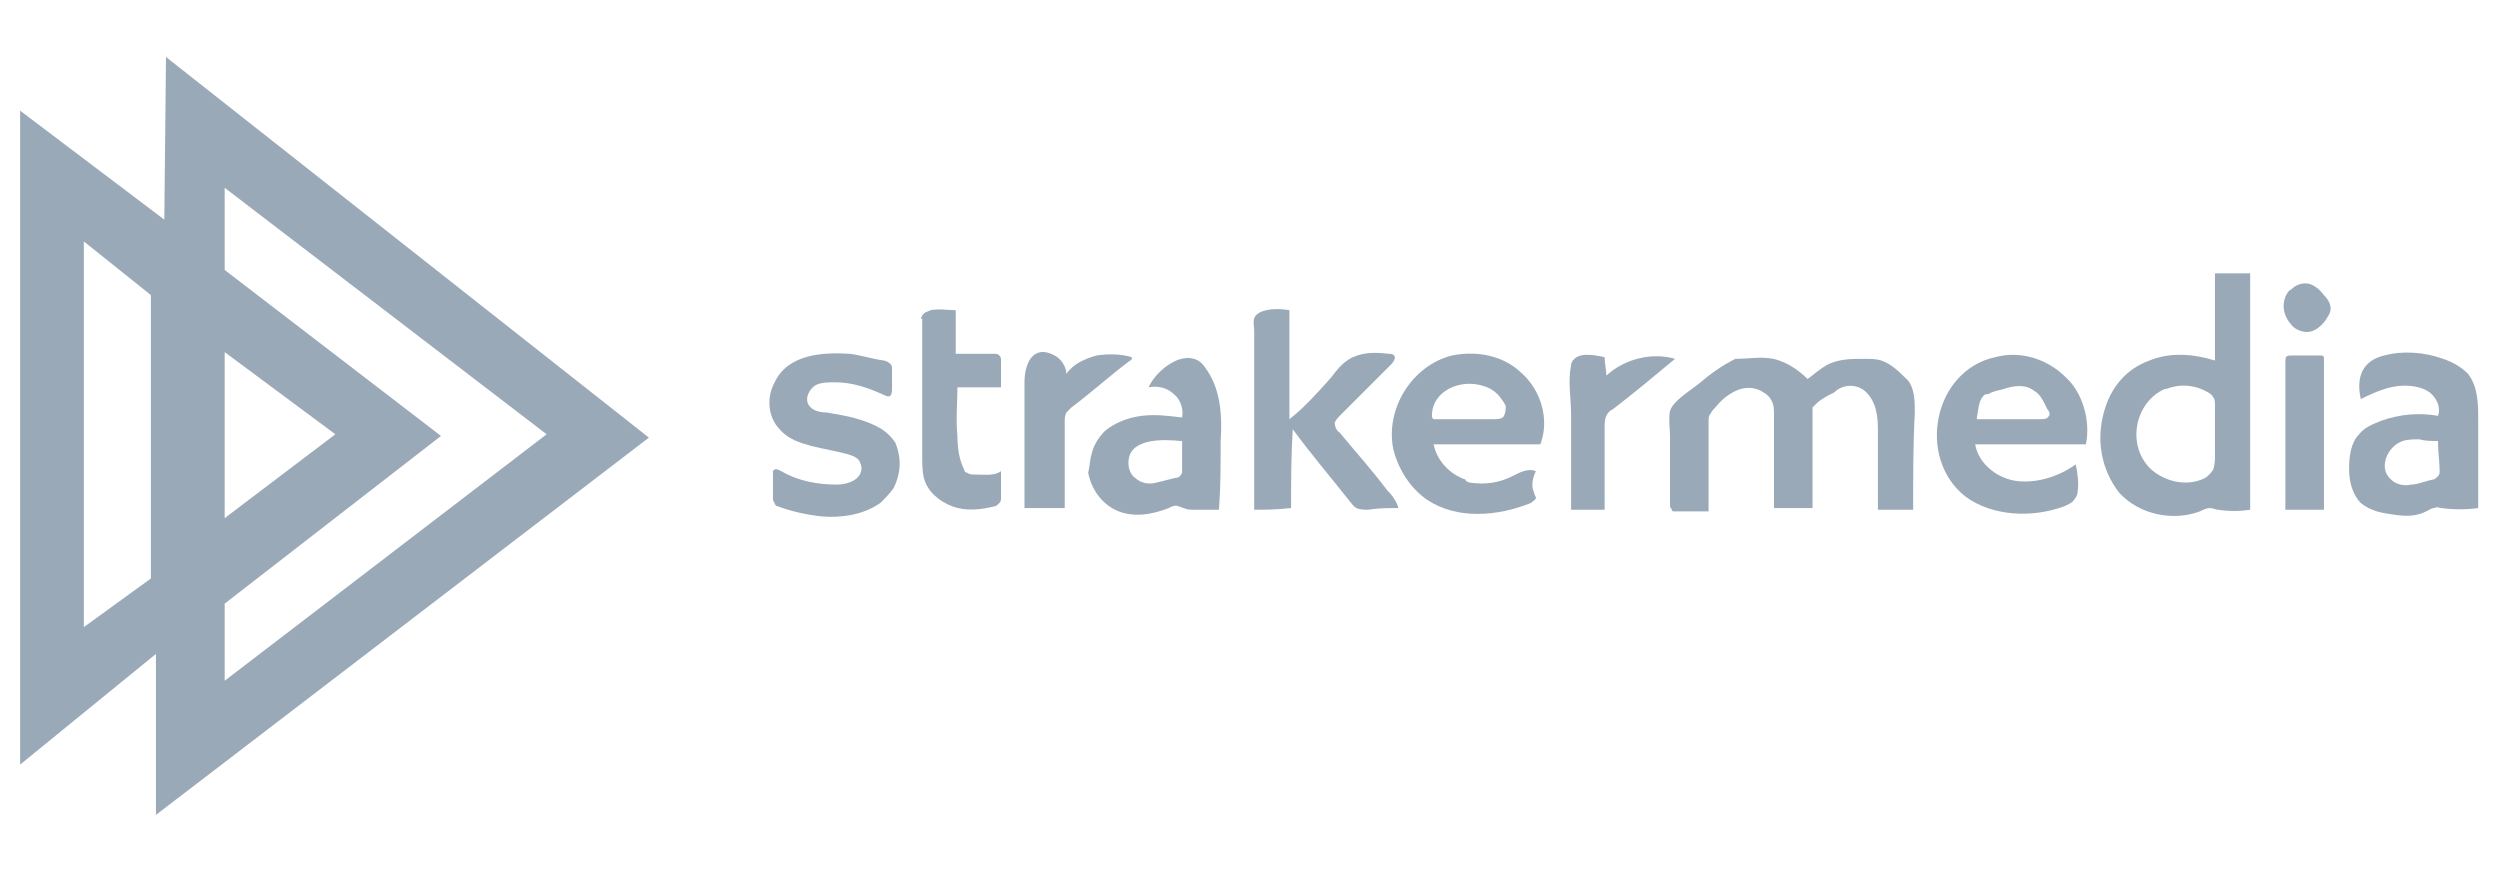 <?xml version="1.0" encoding="utf-8"?>
<!-- Generator: Adobe Illustrator 19.0.0, SVG Export Plug-In . SVG Version: 6.00 Build 0)  -->
<svg version="1.1" id="Layer_1" xmlns="http://www.w3.org/2000/svg" xmlns:xlink="http://www.w3.org/1999/xlink" x="0px" y="0px"
	 viewBox="44 -0.5 149.1 51.9" style="enable-background:new 44 -0.5 149.1 51.9;" xml:space="preserve">
<style type="text/css">
	.st0{fill:#9AA9B7;}
</style>
<g>
	<g>
		<path class="st0" d="M158.1,29.9c-0.7,0-1.4,0-2.1,0c0-1.6,0-3.1,0-4.7c0-0.9-0.1-1.8-0.8-2.4c-0.5-0.4-1.3-0.4-1.8,0.1
			c-0.4,0.2-0.8,0.4-1.1,0.7c-0.1,0.1-0.1,0.1-0.2,0.2c0,0.1,0,0.2,0,0.3c0,1.9,0,3.8,0,5.7c-0.8,0-1.6,0-2.3,0c0-1.9,0-3.8,0-5.6
			c0-0.3,0-0.6-0.2-0.9c-0.1-0.2-0.4-0.4-0.6-0.5c-0.4-0.2-0.8-0.2-1.2-0.1c-0.6,0.2-1.1,0.6-1.5,1.1c-0.1,0.1-0.2,0.2-0.3,0.4
			c-0.1,0.1-0.1,0.3-0.1,0.4c0,1.8,0,3.6,0,5.4c-0.7,0-1.4,0-2,0c-0.1,0-0.2,0-0.2-0.1c0-0.1-0.1-0.1-0.1-0.2c0-0.9,0-1.9,0-2.8
			c0-0.5,0-0.9,0-1.4c0-0.4-0.1-1.1,0-1.5c0.2-0.6,1.2-1.2,1.7-1.6c0.7-0.6,1.4-1.1,2.2-1.5c0.9,0,1.8-0.2,2.6,0.1
			c0.6,0.2,1.2,0.6,1.7,1.1c0.3-0.2,0.5-0.4,0.8-0.6c0.1-0.1,0.2-0.1,0.3-0.2c0.7-0.4,1.5-0.4,2.3-0.4c0.3,0,0.7,0,1,0.1
			c0.6,0.2,1.1,0.7,1.6,1.2c0.4,0.5,0.4,1.3,0.4,1.9C158.1,25.9,158.1,27.9,158.1,29.9z"/>
		<path class="st0" d="M169.5,24c0.4-1.4,1.3-2.5,2.7-3c1.2-0.5,2.6-0.4,3.9,0c0-1.7,0-3.5,0-5.2c0.7,0,1.4,0,2.1,0
			c0,4.7,0,9.4,0,14.1c-0.6,0.1-1.3,0.1-1.9,0c-0.2,0-0.3-0.1-0.5-0.1c-0.2,0-0.4,0.1-0.6,0.2c-1.6,0.6-3.6,0.2-4.8-1.1
			C169.3,27.5,169,25.7,169.5,24z M173.5,22.6c-0.1,0-0.2,0.1-0.4,0.1c-1.8,0.8-2.3,3.4-0.8,4.8c0.8,0.7,2,1,3,0.6
			c0.3-0.1,0.5-0.3,0.7-0.6c0.1-0.3,0.1-0.6,0.1-0.9c0-1,0-1.9,0-2.9c0-0.2,0-0.4-0.1-0.5c-0.1-0.2-0.3-0.3-0.5-0.4
			C174.9,22.5,174.2,22.4,173.5,22.6z"/>
		<path class="st0" d="M131.8,28.3c0.8,0.1,1.6,0,2.4-0.4c0.4-0.2,0.9-0.5,1.4-0.3c-0.2,0.4-0.3,0.9-0.1,1.3c0,0.1,0.1,0.2,0.1,0.3
			c0,0.1-0.2,0.2-0.3,0.3c-2,0.8-4.4,1-6.2-0.2c-1-0.7-1.7-1.8-2-3c-0.5-2.4,1.1-5,3.5-5.6c1.5-0.3,3.1,0,4.2,1.1
			c1.1,1,1.6,2.7,1.1,4.1c0,0,0,0.1-0.1,0.1c0,0-0.1,0-0.1,0c-2.1,0-4.1,0-6.2,0c0.2,1,1,1.8,1.9,2.1
			C131.4,28.2,131.6,28.3,131.8,28.3z M133.3,23c-0.2-0.2-0.5-0.4-0.9-0.5c-1.3-0.4-3,0.3-3,1.8c0,0.1,0,0.1,0.1,0.2
			c0,0,0.1,0,0.1,0c1.2,0,2.3,0,3.5,0c0.2,0,0.5,0,0.6-0.2c0.1-0.2,0.1-0.4,0.1-0.6C133.7,23.5,133.5,23.2,133.3,23z"/>
		<path class="st0" d="M184.8,29.5C184.8,29.5,184.8,29.4,184.8,29.5c-0.5-0.5-0.7-1.3-0.7-2c0-0.8,0.1-1.6,0.6-2.1
			c0.3-0.4,0.8-0.6,1.3-0.8c1.1-0.4,2.3-0.5,3.4-0.3c0.2-0.5-0.1-1.1-0.5-1.4c-0.4-0.3-1-0.4-1.5-0.4c-0.9,0-1.8,0.4-2.6,0.8
			c-0.3-1.3,0.1-2.3,1.4-2.6c1.1-0.3,2.4-0.2,3.5,0.2c0.6,0.2,1.1,0.5,1.5,0.9c0.6,0.8,0.6,1.8,0.6,2.8c0,1.7,0,3.5,0,5.2
			c-0.7,0.1-1.5,0.1-2.2,0c-0.1,0-0.3-0.1-0.4,0c-0.2,0-0.3,0.1-0.5,0.2c-0.6,0.3-1.2,0.3-1.9,0.2C186.1,30.1,185.4,30,184.8,29.5z
			 M189.4,25.8C189.4,25.8,189.4,25.8,189.4,25.8c-0.4,0-0.8,0-1.1-0.1c-0.3,0-0.7,0-1,0.1c-0.9,0.3-1.5,1.6-0.7,2.3
			c0.3,0.3,0.8,0.4,1.2,0.3c0.4,0,0.8-0.2,1.3-0.3c0.1,0,0.2-0.1,0.3-0.2c0.1-0.1,0.1-0.2,0.1-0.3C189.5,27,189.4,26.5,189.4,25.8
			C189.4,25.9,189.4,25.8,189.4,25.8C189.4,25.8,189.4,25.8,189.4,25.8z"/>
		<path class="st0" d="M168.4,26c-2.2,0-4.4,0-6.6,0c0.2,1.2,1.4,2.1,2.6,2.2s2.4-0.3,3.4-1c0.1,0.5,0.2,1.1,0.1,1.7
			c0,0.1-0.1,0.3-0.2,0.4c-0.1,0.2-0.4,0.3-0.6,0.4c-1.9,0.7-4.3,0.6-5.9-0.6c-2.9-2.3-1.9-7.5,1.8-8.3c1.5-0.4,3.1,0.1,4.2,1.2
			C168.2,22.9,168.7,24.6,168.4,26z M162.3,23.1c-0.3,0.3-0.3,0.8-0.4,1.3c0,0,0,0.1,0,0.1c0,0,0.1,0,0.1,0c1.2,0,2.5,0,3.7,0
			c0.2,0,0.4,0,0.5-0.2c0.1-0.1,0-0.3-0.1-0.4c-0.2-0.4-0.4-0.9-0.8-1.1c-0.5-0.4-1.2-0.3-1.8-0.1c-0.3,0.1-0.6,0.1-0.9,0.3
			C162.5,23,162.4,23,162.3,23.1z"/>
		<path class="st0" d="M118.8,29.9c0,0,0-6.4,0-7c0-1.2,0-2.4,0-3.6c0-0.6-0.2-0.9,0.4-1.2c0.5-0.2,1.1-0.2,1.7-0.1
			c0,2.2,0,4.3,0,6.5c0.9-0.7,1.7-1.6,2.5-2.5c0.3-0.4,0.6-0.8,1.1-1.1c0.7-0.4,1.5-0.4,2.3-0.3c0.2,0,0.3,0,0.4,0.2
			c0,0.1-0.1,0.3-0.2,0.4c-1,1-2.1,2.1-3.1,3.1c-0.1,0.1-0.2,0.2-0.3,0.4c0,0.2,0.1,0.5,0.3,0.6c0.9,1.1,1.9,2.2,2.8,3.4
			c0.3,0.3,0.6,0.7,0.7,1.1c-0.6,0-1.2,0-1.8,0.1c-0.2,0-0.5,0-0.7-0.1c-0.2-0.1-0.3-0.3-0.4-0.4c-1.1-1.4-2.3-2.8-3.4-4.3
			c-0.1,1.6-0.1,3.1-0.1,4.7C120.1,29.9,119.4,29.9,118.8,29.9z"/>
		<path class="st0" d="M97.3,28.6c-0.2,0.3-0.5,0.6-0.8,0.9c-1,0.7-2.3,0.9-3.5,0.8c-0.9-0.1-1.8-0.3-2.6-0.6
			c-0.1,0-0.2-0.1-0.2-0.2c-0.1-0.1-0.1-0.2-0.1-0.3c0-0.5,0-0.9,0-1.4c0-0.1,0-0.1,0-0.2c0.1-0.2,0.3-0.1,0.5,0
			c1,0.6,2.2,0.8,3.3,0.8c0.4,0,0.8-0.1,1.1-0.3s0.5-0.6,0.3-1c-0.1-0.3-0.4-0.4-0.7-0.5c-0.7-0.2-1.4-0.3-2.2-0.5
			c-0.7-0.2-1.4-0.4-1.9-1c-0.7-0.7-0.8-1.9-0.3-2.8c0.8-1.7,2.9-1.8,4.5-1.7c0.7,0.1,1.3,0.3,2,0.4c0.1,0,0.3,0.1,0.4,0.2
			c0.1,0.1,0.1,0.2,0.1,0.3c0,0.4,0,0.8,0,1.2c0,0.1,0,0.3-0.1,0.4c-0.1,0.1-0.3,0-0.5-0.1c-0.9-0.4-1.8-0.7-2.8-0.7
			c-0.4,0-0.9,0-1.2,0.2s-0.6,0.7-0.4,1.1c0.2,0.4,0.7,0.5,1.1,0.5c1.2,0.2,2.3,0.4,3.3,1c0.3,0.2,0.6,0.5,0.8,0.8
			C97.8,26.9,97.7,27.8,97.3,28.6z"/>
		<path class="st0" d="M109.1,26.6c0.1-0.5,0.4-1,0.8-1.4c0.6-0.5,1.4-0.8,2.2-0.9c0.8-0.1,1.6,0,2.4,0.1c0.1-0.5-0.1-1.1-0.5-1.4
			c-0.4-0.4-1-0.5-1.5-0.4c0.4-0.9,1.7-2,2.7-1.7c0.4,0.1,0.6,0.4,0.8,0.7c0.8,1.2,0.9,2.7,0.8,4.2c0,1.4,0,2.7-0.1,4.1
			c-0.5,0-1,0-1.5,0c-0.2,0-0.4,0-0.6-0.1c-0.1,0-0.2-0.1-0.3-0.1c-0.2-0.1-0.4,0-0.6,0.1c-1,0.4-2.2,0.6-3.2,0.1
			c-0.8-0.4-1.4-1.2-1.6-2.2C109,27.3,109,26.9,109.1,26.6z M114.5,27.7c0-0.1,0-0.2,0-0.3c0-0.5,0-1,0-1.5c0,0,0-0.1,0-0.1
			c0,0-0.1,0-0.1,0c-1-0.1-3.1-0.2-3.1,1.3c0,0.3,0.1,0.7,0.4,0.9c0.3,0.3,0.8,0.4,1.2,0.3s0.8-0.2,1.2-0.3
			C114.3,28,114.4,27.9,114.5,27.7C114.5,27.8,114.5,27.8,114.5,27.7z"/>
		<path class="st0" d="M99.1,18.2c0.1-0.1,0.2-0.1,0.4-0.2c0.5-0.1,1,0,1.5,0c0,0.9,0,1.7,0,2.6c0.8,0,1.5,0,2.3,0
			c0.1,0,0.2,0,0.3,0.1c0.1,0.1,0.1,0.2,0.1,0.3c0,0.5,0,1.1,0,1.6c-0.9,0-1.7,0-2.6,0c0,1-0.1,1.9,0,2.9c0,0.7,0.1,1.4,0.4,2
			c0,0.1,0.1,0.2,0.2,0.2c0.1,0.1,0.3,0.1,0.4,0.1c0.6,0,1.2,0.1,1.6-0.2c0,0.5,0,1.1,0,1.6c0,0.1,0,0.2-0.1,0.3
			c-0.1,0.1-0.2,0.2-0.3,0.2c-0.8,0.2-1.7,0.3-2.5,0c-0.8-0.3-1.5-0.9-1.7-1.7c-0.1-0.4-0.1-0.9-0.1-1.4c0-2.7,0-5.4,0-8.1
			C98.9,18.6,98.9,18.4,99.1,18.2z"/>
		<path class="st0" d="M111.4,21c-1.2,0.9-2.3,1.9-3.5,2.8c-0.1,0.1-0.2,0.2-0.3,0.3c-0.1,0.2-0.1,0.4-0.1,0.5c0,1.7,0,3.5,0,5.2
			c-0.8,0-1.6,0-2.4,0c0-2.5,0-5,0-7.5c0-1.1,0.5-2.3,1.8-1.6c0.4,0.2,0.7,0.7,0.7,1.1c0.4-0.6,1.1-0.9,1.8-1.1
			c0.7-0.1,1.4-0.1,2.1,0.1C111.5,20.9,111.5,21,111.4,21z"/>
		<path class="st0" d="M137.9,20.9c0.4-0.4,1.3-0.2,1.8-0.1c0,0.4,0.1,0.7,0.1,1.1c1.1-1,2.7-1.4,4.1-1c-1.2,1-2.4,2-3.7,3
			c-0.2,0.1-0.3,0.2-0.4,0.4c-0.1,0.2-0.1,0.5-0.1,0.7c0,1.6,0,3.3,0,4.9c-0.7,0-1.4,0-2,0c0-1.9,0-3.8,0-5.7c0-0.9-0.2-2,0-2.9
			C137.7,21.1,137.8,21,137.9,20.9z"/>
		<path class="st0" d="M182.6,29.9c-0.8,0-1.5,0-2.3,0c0-0.1,0-0.2,0-0.3c0-2.8,0-5.6,0-8.4c0-0.5,0-0.5,0.5-0.5c0.5,0,1.1,0,1.6,0
			c0.2,0,0.2,0.1,0.2,0.2c0,0.2,0,0.3,0,0.5c0,2.7,0,5.4,0,8.1C182.6,29.7,182.6,29.8,182.6,29.9z"/>
		<path class="st0" d="M180.4,17c0.1-0.1,0.1-0.2,0.2-0.2c0.2-0.2,0.5-0.4,0.9-0.4c0.4,0,0.8,0.3,1.1,0.7c0.2,0.2,0.4,0.5,0.4,0.8
			c0,0.3-0.2,0.5-0.3,0.7c-0.3,0.4-0.7,0.7-1.1,0.7c-0.4,0-0.8-0.2-1-0.5C180.1,18.2,180.1,17.5,180.4,17z"/>
	</g>
	<path class="st0" d="M82.7,25.6L53.9,2.9l-0.1,9.7l-8.6-6.5v39l8.1-6.6v9.6L82.7,25.6z M57.4,20.5l6.6,4.9l-6.6,5V20.5z M57.4,35.5
		l12.9-10l-12.9-9.9v-4.9l19.2,14.7L57.4,40.1V35.5z M53,34l-4,2.9v-23l4,3.2V34z"/>
</g>
</svg>
